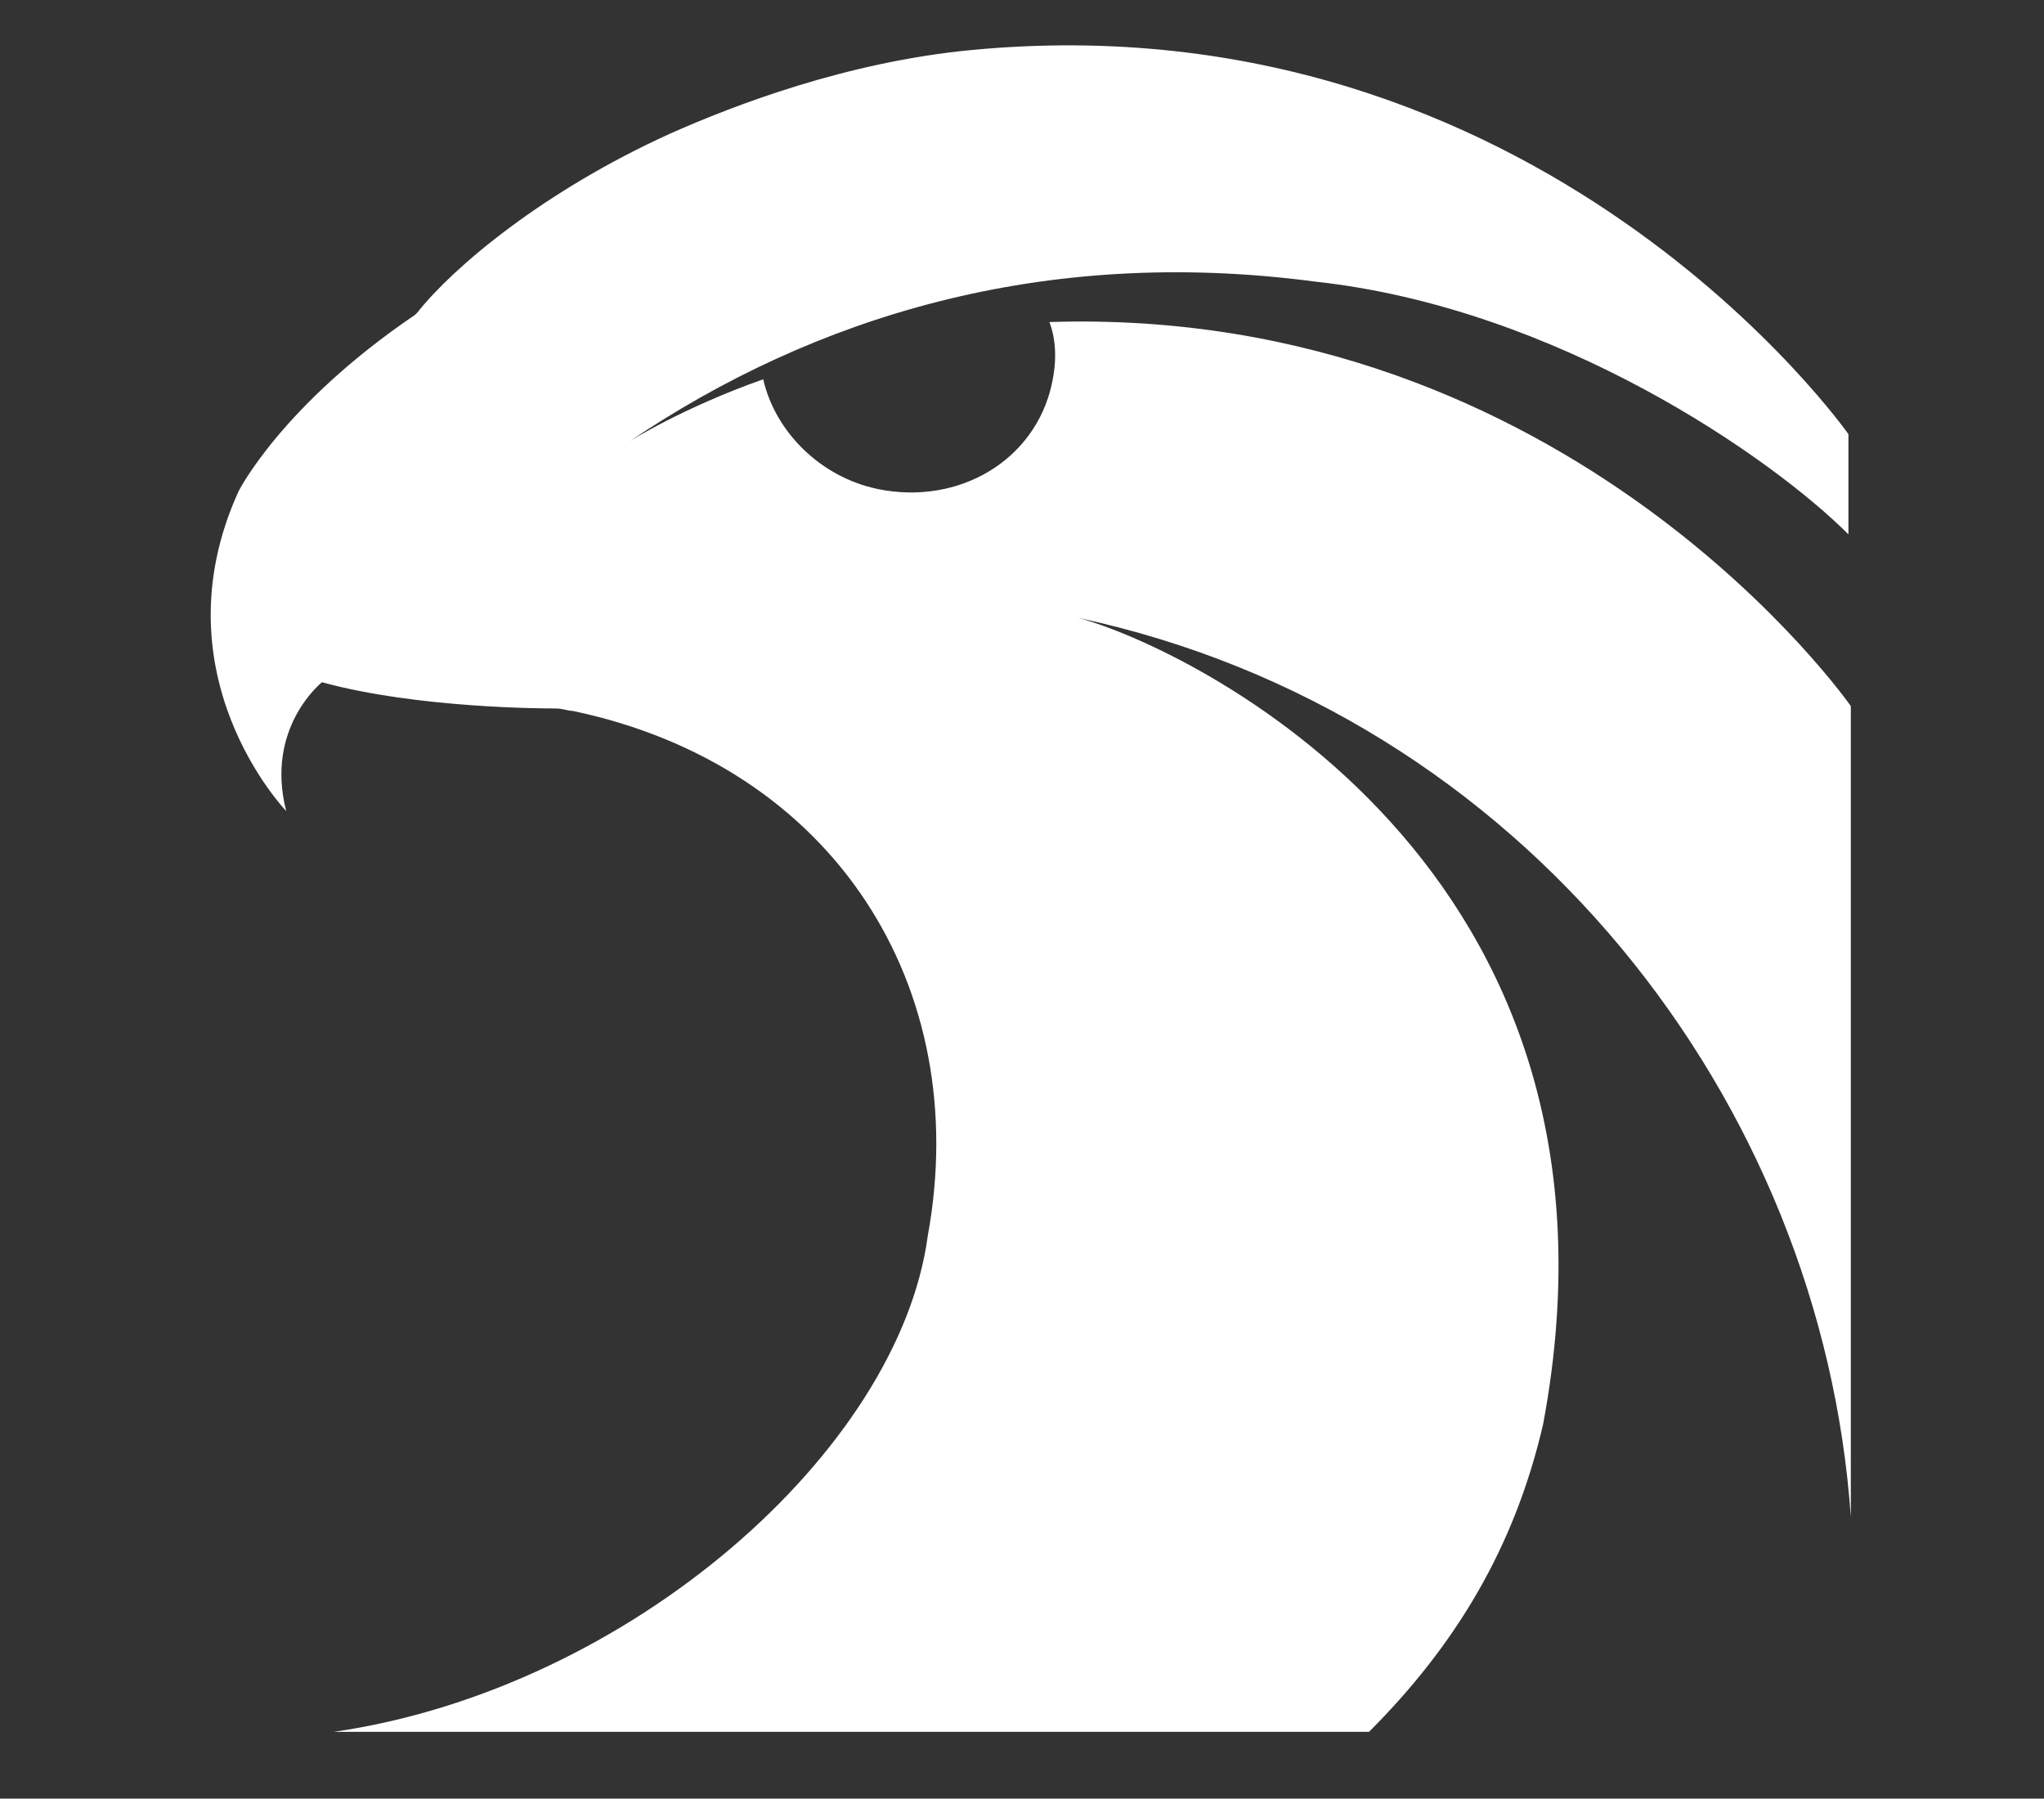 <?xml version="1.0" encoding="UTF-8"?> <!-- Generator: Adobe Illustrator 24.1.2, SVG Export Plug-In . SVG Version: 6.00 Build 0) --> <svg xmlns="http://www.w3.org/2000/svg" xmlns:xlink="http://www.w3.org/1999/xlink" id="Layer_1" x="0px" y="0px" viewBox="0 0 85.7 75.4" xml:space="preserve"><rect x="0" y="0" width="85.7" height="75.4" fill="#333333" stroke="none"/> <g> <path fill="#FFFFFF" d="M14,72.6h43.4c3.6-3.6,6.1-7.7,7.3-12.9c4.4-23.5-15-32.6-19.5-33.8c18.7,4,31.2,20.3,32.4,37.7V29.6 c0,0-11.7-16.8-33.6-16.1c0.3,0.8,0.3,1.7,0.1,2.6c-0.7,3.2-3.9,5.1-7.3,4.4c-2.4-0.5-4.3-2.4-4.8-4.6c-3.4,1.2-5.6,2.6-5.6,2.6 c7.7-5.2,17.3-8.2,28.7-6.7c10.2,1.1,19.2,7.4,22.4,10.6v-4.2c0,0-12.9-18.4-36.8-16.1c-5.2,0.5-9.9,2.3-12.6,3.5 C22.8,8,19,11.2,17.5,13.1l-0.1,0.1C11.8,17,10,20.6,10,20.6C6.5,28.3,12,34,12,34c-0.9-3.5,1.5-5.4,1.5-5.4c4,1.1,9.4,1.1,9.8,1.1 c0.3,0,0.5,0.1,0.7,0.1c11,2.3,16.8,11.6,14.9,22C37.7,60.8,26.4,70.8,14,72.6z"></path> </g> <path fill="#FFFFFF" d="M12.9,147.5h2.7l5,13.5h-3l-1.1-3.1h-4.7l-1.1,3.1H7.9L12.9,147.5z M15.9,155.6l-1.7-4.8l-1.6,4.8H15.9z"></path> <path fill="#FFFFFF" d="M22.4,147.5h5c2,0,3.7,0.6,4.8,1.7c1.1,1.1,1.7,2.8,1.7,4.9c0,1.1-0.1,2.1-0.4,2.9c-0.3,0.9-0.8,1.6-1.3,2.1 c-0.6,0.6-1.3,1-2.2,1.3c-0.9,0.3-1.8,0.4-2.9,0.4h-4.6C22.4,161,22.4,147.5,22.4,147.5z M27,158.6c0.7,0,1.3-0.1,1.9-0.3 c0.6-0.2,0.9-0.6,1.2-0.9c0.3-0.3,0.6-0.9,0.7-1.3c0.1-0.6,0.2-1.1,0.2-1.8s-0.1-1.2-0.2-1.8c-0.1-0.6-0.3-1-0.7-1.3 c-0.3-0.3-0.7-0.7-1.1-0.9c-0.4-0.2-1-0.3-1.7-0.3h-2.2v8.6H27V158.6z"></path> <polygon fill="#FFFFFF" points="36.2,147.5 38.6,147.5 44.1,156.4 44.1,147.5 46.9,147.5 46.9,161 44.3,161 38.9,152.2 38.9,161 36.2,161 "></polygon> <path fill="#FFFFFF" d="M55.7,161.3c-1,0-1.9-0.1-2.7-0.4s-1.5-0.8-2-1.5c-0.6-0.6-1-1.3-1.2-2.2c-0.3-0.9-0.4-1.8-0.4-2.9 c0-1.1,0.1-2,0.4-2.9s0.7-1.6,1.2-2.2c0.6-0.6,1.2-1.1,2-1.5c0.8-0.3,1.7-0.4,2.7-0.4c1,0,1.9,0.1,2.7,0.4c0.8,0.3,1.5,0.8,2,1.5 c0.6,0.6,1,1.3,1.2,2.2c0.3,0.9,0.4,1.8,0.4,2.9c0,1.1-0.1,2-0.4,2.9c-0.3,0.9-0.7,1.6-1.2,2.2c-0.6,0.6-1.2,1.1-2,1.5 C57.6,161.2,56.7,161.3,55.7,161.3 M55.7,159c1.2,0,2-0.4,2.7-1.2c0.6-0.8,0.9-1.9,0.9-3.5c0-1.5-0.3-2.6-0.9-3.5 c-0.7-0.8-1.6-1.1-2.7-1.1c-1.2,0-2,0.4-2.7,1.2c-0.6,0.8-0.9,1.9-0.9,3.5c0,1.5,0.3,2.7,0.9,3.5C53.6,158.5,54.4,159,55.7,159"></path> <path fill="#FFFFFF" d="M75.8,156.4c-0.1,0.7-0.2,1.3-0.4,2c-0.2,0.6-0.7,1.1-1.1,1.6c-0.4,0.4-1,0.8-1.7,1 c-0.7,0.2-1.5,0.3-2.4,0.3c-1,0-1.9-0.2-2.7-0.6c-0.8-0.3-1.5-0.8-1.9-1.5c-0.6-0.6-0.9-1.3-1.1-2.2c-0.2-0.9-0.4-1.8-0.4-2.9 c0-1.1,0.1-2,0.4-2.9c0.3-0.9,0.7-1.6,1.2-2.2c0.6-0.6,1.2-1.1,1.9-1.5c0.8-0.3,1.7-0.4,2.6-0.4c0.9,0,1.6,0.1,2.2,0.3 c0.7,0.2,1.1,0.6,1.6,0.9c0.4,0.4,0.8,0.9,1,1.5s0.4,1.2,0.6,1.9l-2.8,0.3c-0.1-0.8-0.4-1.5-0.8-1.9c-0.4-0.2-1-0.4-1.9-0.4 c-1.1,0-1.9,0.4-2.5,1.2c-0.6,0.8-0.8,1.9-0.8,3.5c0,1.5,0.3,2.7,0.9,3.5c0.6,0.8,1.3,1.2,2.4,1.2c0.9,0,1.5-0.2,1.9-0.7 s0.7-1.1,0.8-1.9h3V156.4z"></path> <path fill="#FFFFFF" d="M22.4,139v-12h2.8v14.4H13.4c-1.9,0-3.3-0.4-4.2-1.2s-1.3-2-1.3-3.7c0-0.9,0.2-1.7,0.6-2.5 c0.4-0.6,1-1.1,1.7-1.5c0.8-0.4,1.6-0.7,2.6-0.7l0.3,2.4c-0.9,0.1-1.6,0.3-1.9,0.7c-0.3,0.3-0.6,0.9-0.6,1.7c0,0.9,0.2,1.5,0.7,1.9 c0.4,0.3,1.1,0.6,2,0.6C13.3,139,22.4,139,22.4,139z M19.7,132.8v0.9h-3.6v-0.9h0.4v-0.6c0-0.4,0.1-0.9,0.4-1.1 c0.2-0.2,0.7-0.3,1.1-0.3c0.4,0,0.9,0.1,1.1,0.3c0.2,0.2,0.3,0.6,0.4,1l-0.9,0.1c0-0.2-0.1-0.3-0.1-0.4c-0.1-0.1-0.2-0.1-0.4-0.1 c-0.4,0-0.7,0.2-0.7,0.7v0.4H19.7z"></path> <path fill="#FFFFFF" d="M51.9,131.4v7.5H36.5V136c0-1.6-0.3-2.7-1.1-3.5s-1.9-1.1-3.4-1.1c-1.5,0-2.6,0.4-3.4,1.2 c-0.8,0.8-1.2,1.9-1.2,3.4c0,1.7,0.6,3.1,1.6,4s2.6,1.3,4.5,1.3h0.3v0.3c0,1.1-0.1,1.7-0.4,2l1.3,2.1c0.2-0.1,0.4-0.3,0.7-0.4 c0.8-0.8,1.1-2.5,1.1-4h18.2v-10H51.9z M33.8,139h-0.9c-1.9,0-2.8-1.1-2.8-2.9c0-0.8,0.1-1.3,0.4-1.7c0.3-0.4,0.8-0.6,1.5-0.6 c0.4,0,0.8,0.1,1.1,0.2c0.2,0.1,0.4,0.4,0.6,0.8c0.1,0.4,0.2,1.2,0.2,2v2.1H33.8z"></path> <rect x="51.9" y="127.3" fill="#FFFFFF" width="2.7" height="2.7"></rect> <path fill="#FFFFFF" d="M67.5,139v-1.5c0-1.2-0.2-2.1-0.7-2.7c-0.4-0.6-1.1-0.9-2.1-0.9c-0.7,0-1.3,0.1-2,0.3l-0.7-2.4 c0.9-0.3,1.9-0.4,2.9-0.4c1.7,0,3,0.4,3.9,1.5c0.9,1,1.3,2.5,1.3,4.4v4.2H56.7V139H67.5z"></path> <path fill="#FFFFFF" d="M75.8,126.3v0.9h-3.6v-0.9h0.4v-0.6c0-0.4,0.1-0.9,0.4-1.1c0.2-0.2,0.7-0.4,1.1-0.4c0.4,0,0.9,0.1,1.1,0.3 c0.2,0.2,0.3,0.6,0.4,1l-0.9,0.1c0-0.2-0.1-0.3-0.1-0.4c-0.1-0.1-0.2-0.1-0.4-0.1c-0.4,0-0.7,0.2-0.7,0.7v0.6H75.8z"></path> <rect x="72.5" y="128.3" fill="#FFFFFF" width="2.7" height="13"></rect> <path fill="none" stroke="#E4087E" stroke-width="0.18" stroke-miterlimit="10" d="M167.3,173.1"></path> </svg> 